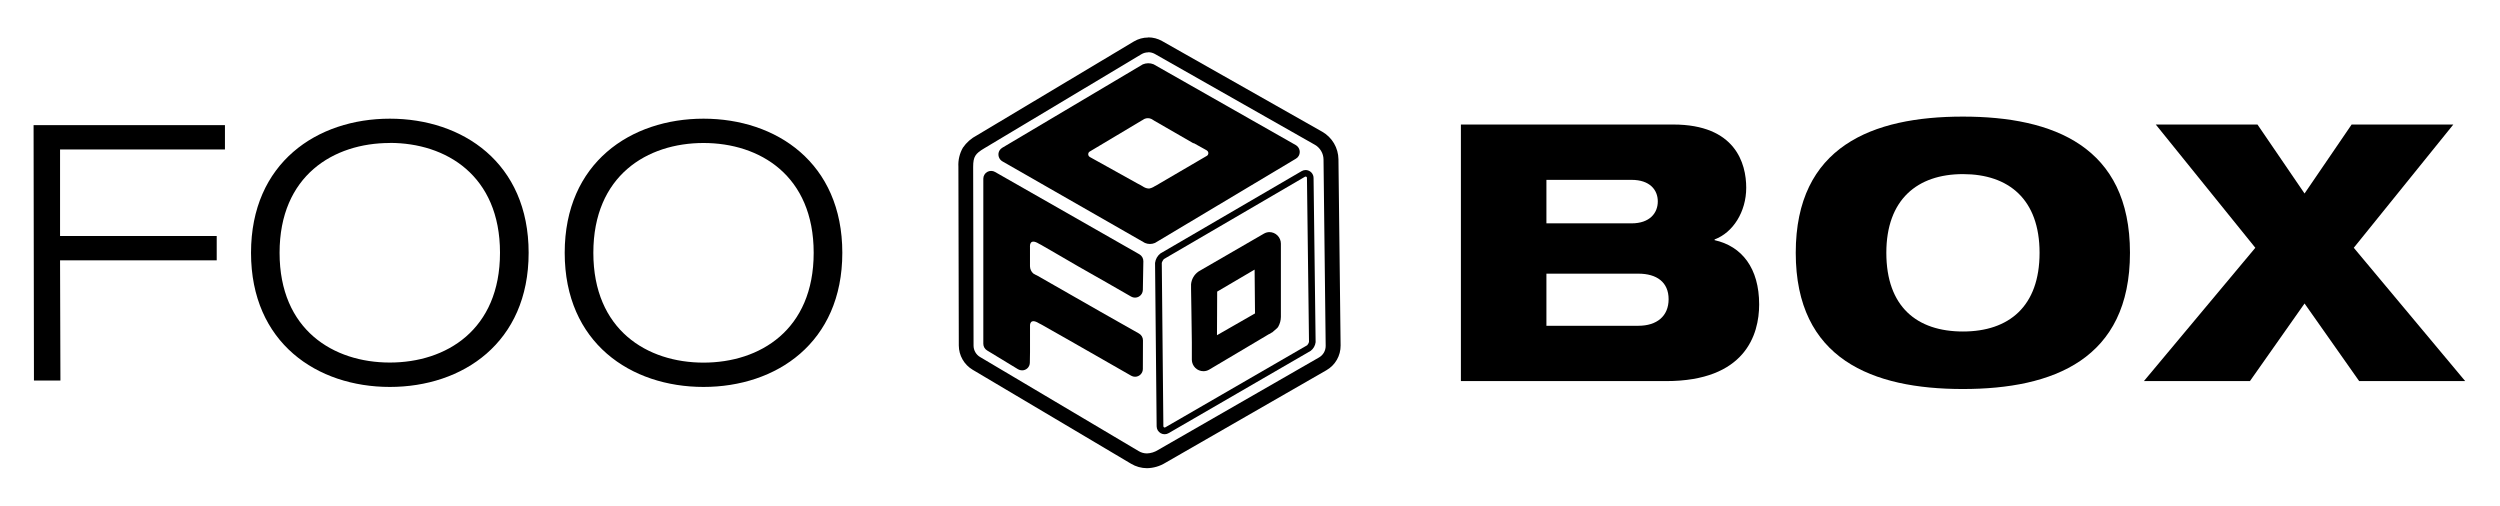 <svg width="178" height="36" viewBox="0 0 178 36" fill="none" xmlns="http://www.w3.org/2000/svg">
<path d="M81.366 4.583L71.361 10.521C71.278 10.57 71.209 10.639 71.159 10.723C71.086 10.854 71.068 11.009 71.11 11.154C71.151 11.299 71.248 11.421 71.38 11.494L81.518 17.297C81.631 17.346 81.753 17.371 81.877 17.371C82 17.371 82.122 17.346 82.235 17.297L92.264 11.302C92.349 11.255 92.419 11.185 92.467 11.1C92.54 10.972 92.561 10.819 92.523 10.675C92.485 10.531 92.392 10.408 92.264 10.333L82.134 4.576C81.887 4.477 81.612 4.48 81.366 4.583ZM84.985 10.183H85.003V10.195L85.846 10.664L85.922 10.708C85.974 10.738 86.011 10.787 86.027 10.844C86.043 10.901 86.036 10.962 86.007 11.014C85.989 11.049 85.96 11.079 85.924 11.098L82.74 12.959L82.276 13.232H82.263L82.102 13.327C82.014 13.373 81.921 13.406 81.823 13.424C81.698 13.423 81.575 13.391 81.465 13.331L81.421 13.307L81.366 13.272L81.217 13.185L80.983 13.062L77.596 11.179C77.544 11.15 77.505 11.102 77.488 11.044C77.472 10.986 77.479 10.925 77.507 10.872C77.527 10.837 77.556 10.809 77.59 10.789L81.326 8.559H81.336L81.366 8.536L81.48 8.468C81.557 8.432 81.642 8.414 81.727 8.414C81.812 8.414 81.897 8.432 81.975 8.468L82.118 8.551L82.146 8.573L84.993 10.215L84.985 10.183Z" fill="black"/>
<path d="M81.379 24.231C81.379 24.133 81.353 24.036 81.303 23.952C81.254 23.867 81.183 23.797 81.098 23.748L78.36 22.198L73.816 19.602L73.766 19.584L73.576 19.477C73.501 19.413 73.441 19.333 73.399 19.243C73.358 19.154 73.336 19.056 73.335 18.958V18.877C73.335 18.832 73.335 18.806 73.335 18.806V17.543L73.321 17.558V17.543H73.335C73.335 17.543 73.283 16.925 73.98 17.358C74.025 17.387 74.073 17.412 74.123 17.432L75.233 18.073L76.085 18.568L76.78 18.972L78.912 20.184L79.104 20.295L80.294 20.978L80.538 21.119C80.622 21.167 80.717 21.192 80.813 21.192C80.91 21.192 81.004 21.167 81.088 21.119C81.172 21.072 81.242 21.003 81.292 20.92C81.341 20.837 81.368 20.743 81.371 20.647L81.407 18.6C81.408 18.5 81.382 18.402 81.333 18.316C81.284 18.229 81.212 18.157 81.126 18.107L70.844 12.242C70.76 12.193 70.664 12.168 70.567 12.168C70.47 12.168 70.374 12.194 70.29 12.242C70.206 12.29 70.136 12.36 70.087 12.444C70.038 12.528 70.012 12.623 70.012 12.721V24.475C70.012 24.571 70.036 24.665 70.083 24.748C70.13 24.831 70.197 24.901 70.278 24.95L72.483 26.29C72.569 26.342 72.668 26.37 72.77 26.37C72.915 26.371 73.055 26.314 73.159 26.213C73.263 26.111 73.323 25.973 73.325 25.827L73.337 25.073V23.209C73.337 23.209 73.285 22.59 73.984 23.023C74.033 23.053 74.085 23.08 74.139 23.102L76.16 24.247C76.257 24.31 80.542 26.752 80.542 26.752C80.625 26.8 80.719 26.825 80.815 26.825C80.962 26.825 81.103 26.767 81.208 26.662C81.312 26.558 81.371 26.417 81.371 26.27L81.379 24.231Z" fill="black"/>
<path d="M92.959 12.106C92.859 12.106 92.761 12.134 92.676 12.185L82.624 18.044C82.519 18.126 82.43 18.228 82.364 18.344C82.299 18.461 82.256 18.589 82.24 18.721L82.353 30.359C82.355 30.458 82.382 30.556 82.433 30.642C82.484 30.727 82.556 30.798 82.643 30.846C82.73 30.895 82.828 30.92 82.928 30.918C83.027 30.917 83.125 30.889 83.21 30.838L93.322 24.979C93.419 24.905 93.499 24.812 93.559 24.707C93.619 24.601 93.657 24.485 93.672 24.364L93.526 12.684C93.528 12.609 93.514 12.534 93.486 12.464C93.458 12.394 93.416 12.33 93.364 12.276C93.311 12.223 93.248 12.18 93.178 12.151C93.109 12.121 93.034 12.106 92.959 12.106ZM93.148 24.473C93.129 24.512 93.103 24.548 93.074 24.58L82.972 30.425C82.958 30.434 82.942 30.439 82.925 30.44C82.901 30.439 82.877 30.429 82.86 30.412C82.843 30.395 82.833 30.371 82.832 30.347L82.719 18.719C82.732 18.667 82.754 18.617 82.782 18.572C82.806 18.524 82.837 18.48 82.875 18.442L92.916 12.583C92.93 12.575 92.946 12.571 92.963 12.571C92.988 12.571 93.012 12.582 93.029 12.599C93.038 12.608 93.045 12.618 93.049 12.629C93.054 12.64 93.056 12.652 93.055 12.664L93.201 24.332C93.192 24.382 93.175 24.43 93.148 24.473Z" fill="black"/>
<path d="M90.393 16.525C90.251 16.526 90.112 16.564 89.989 16.636L85.558 19.2L85.532 19.216L85.512 19.228L85.366 19.313L85.344 19.325L85.322 19.341C85.176 19.445 85.054 19.578 84.964 19.733C84.874 19.888 84.82 20.061 84.803 20.239V20.271V20.303V20.505V20.526V20.56V20.576L84.827 22.061V22.043L84.859 24.362V24.387V24.847V25.514V25.621C84.864 25.836 84.952 26.042 85.106 26.193C85.259 26.344 85.466 26.429 85.682 26.429C85.829 26.43 85.974 26.39 86.1 26.314L89.809 24.112L90.357 23.786H90.371L90.559 23.673H90.573L90.937 23.358L90.979 23.306L90.999 23.279L91.016 23.251C91.133 23.042 91.196 22.808 91.199 22.568V22.477C91.199 22.449 91.199 22.419 91.199 22.39C91.199 22.362 91.199 22.279 91.199 22.225V21.916V17.347C91.199 17.13 91.112 16.921 90.958 16.767C90.804 16.612 90.595 16.526 90.377 16.525H90.393ZM86.649 23.867L86.663 20.762L89.328 19.196L89.357 22.316L86.649 23.867Z" fill="black"/>
<path d="M81.759 3.718C81.922 3.719 82.083 3.761 82.226 3.841L93.615 10.306C93.801 10.412 93.956 10.564 94.065 10.749C94.174 10.933 94.233 11.143 94.235 11.357L94.388 24.621C94.39 24.789 94.347 24.955 94.264 25.101C94.18 25.247 94.059 25.368 93.914 25.451L82.446 32.042C82.212 32.19 81.943 32.273 81.666 32.284C81.452 32.284 81.242 32.224 81.06 32.111L69.78 25.419C69.639 25.336 69.523 25.218 69.442 25.076C69.361 24.934 69.318 24.774 69.317 24.611L69.289 11.882C69.289 11.147 69.448 10.935 70.081 10.559L81.268 3.861C81.414 3.774 81.581 3.728 81.751 3.728M81.751 2.671C81.395 2.671 81.045 2.767 80.739 2.948L69.55 9.64C69.152 9.846 68.811 10.147 68.558 10.516C68.322 10.929 68.211 11.4 68.238 11.874L68.267 24.603C68.269 24.95 68.36 25.291 68.532 25.592C68.704 25.894 68.951 26.146 69.249 26.324L80.528 33.016C80.872 33.223 81.265 33.334 81.666 33.335C82.128 33.327 82.579 33.195 82.973 32.953L94.441 26.36C94.751 26.183 95.007 25.927 95.185 25.617C95.362 25.308 95.454 24.957 95.451 24.601L95.298 11.337C95.292 10.938 95.182 10.548 94.98 10.204C94.777 9.861 94.488 9.576 94.142 9.379L82.741 2.922C82.44 2.751 82.099 2.661 81.753 2.661L81.751 2.671Z" fill="black"/>
<path d="M2.417 27.092H4.302L4.276 18.535H15.43V16.802H4.276V10.64H16.016V8.908H2.391L2.417 27.092Z" fill="black"/>
<path d="M27.757 27.55C32.927 27.55 37.639 24.419 37.639 18C37.639 11.581 32.927 8.45 27.757 8.45C22.587 8.45 17.873 11.581 17.873 18C17.873 24.419 22.587 27.55 27.757 27.55ZM27.757 10.175C31.755 10.175 35.6 12.492 35.6 17.994C35.6 23.495 31.761 25.813 27.757 25.813C23.752 25.813 19.906 23.502 19.906 18C19.906 12.498 23.756 10.181 27.757 10.181V10.175Z" fill="black"/>
<path d="M40.207 18C40.207 24.419 44.921 27.55 50.091 27.55C55.261 27.55 59.973 24.419 59.973 18C59.973 11.581 55.263 8.45 50.091 8.45C44.919 8.45 40.207 11.581 40.207 18ZM57.934 18C57.934 23.502 54.095 25.819 50.091 25.819C46.086 25.819 42.246 23.502 42.246 18C42.246 12.498 46.084 10.181 50.091 10.181C54.097 10.181 57.934 12.498 57.934 18Z" fill="black"/>
<path d="M124.331 13.369C124.331 11.63 123.563 8.866 119.136 8.866H104.016V27.134H118.625C124.254 27.134 125.252 23.833 125.252 21.679C125.252 19.093 124.024 17.533 122.08 17.099V17.046C123.383 16.567 124.331 15.082 124.331 13.369ZM110.105 12.806H116.166C117.472 12.806 118.035 13.523 118.035 14.341C118.035 15.159 117.472 15.903 116.166 15.903H110.105V12.806ZM116.655 23.195H110.105V19.485H116.655C117.96 19.485 118.805 20.091 118.805 21.303C118.805 22.516 117.96 23.195 116.655 23.195Z" fill="black"/>
<path d="M151.654 18C151.654 10.425 146.199 8.302 139.756 8.302C133.313 8.302 127.857 10.423 127.857 18C127.857 25.576 133.313 27.698 139.756 27.698C146.199 27.698 151.654 25.576 151.654 18ZM134.307 18C134.307 14.214 136.507 12.397 139.762 12.397C143.017 12.397 145.217 14.188 145.217 18C145.217 21.812 143.041 23.603 139.762 23.603C136.483 23.603 134.307 21.839 134.307 18Z" fill="black"/>
<path d="M160.195 27.134L164.084 21.608L167.973 27.134H175.522L167.589 17.642L174.677 8.866H167.436L164.084 13.777L160.732 8.866H153.491L160.579 17.642L152.646 27.134H160.195Z" fill="black"/>
</svg>
